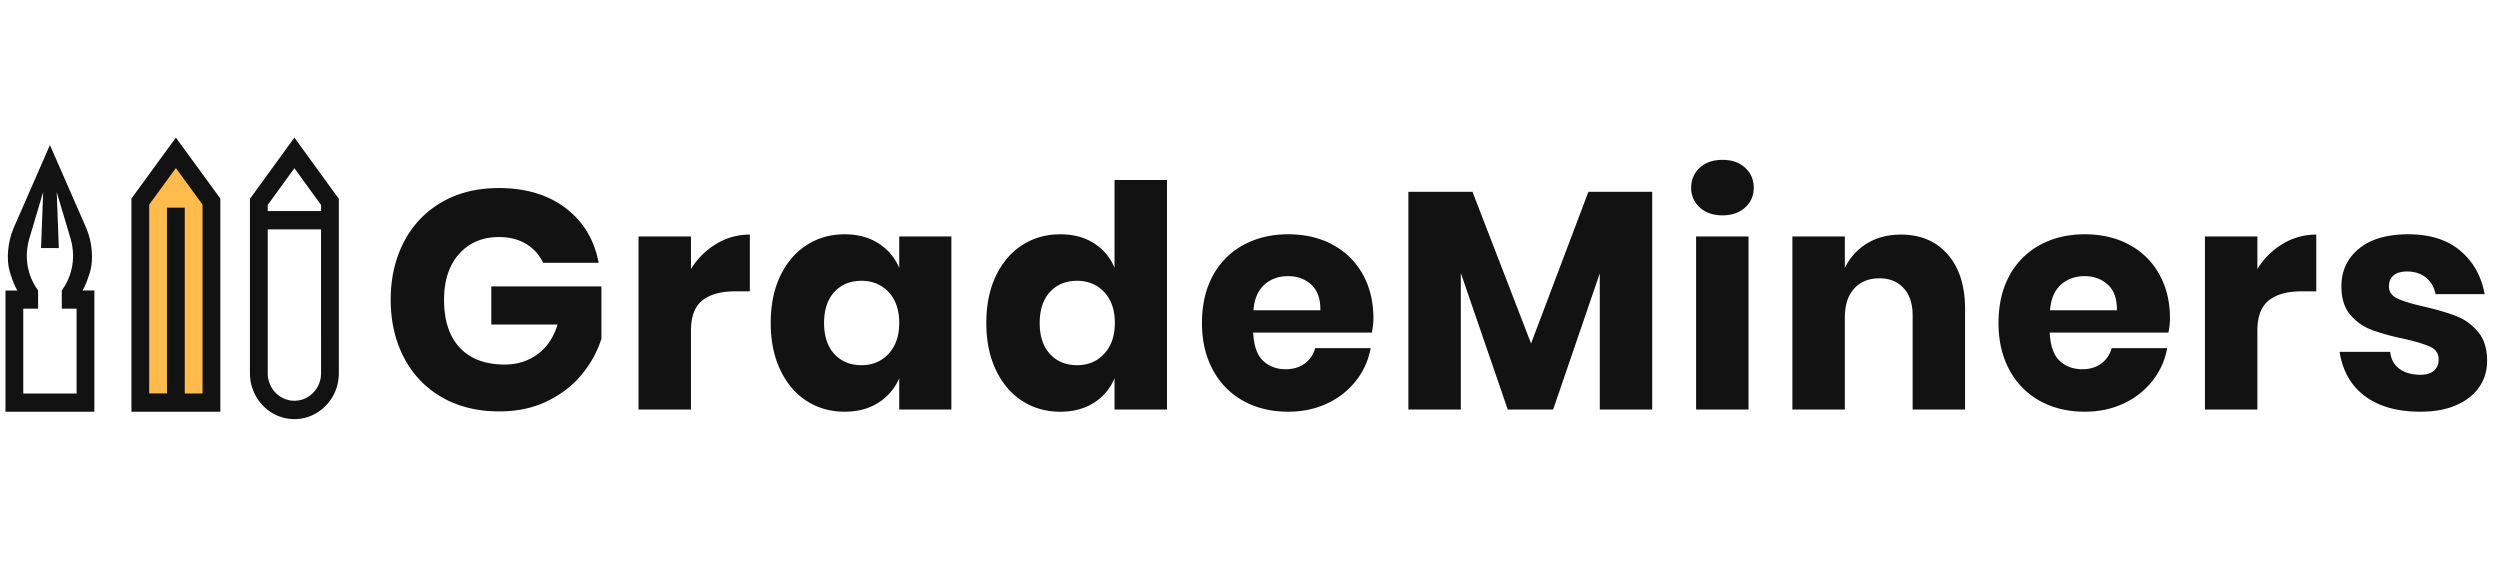<svg width="136" height="31" viewBox="0 0 136 31" fill="none" xmlns="http://www.w3.org/2000/svg"><path fill-rule="evenodd" clip-rule="evenodd" d="M27.127 10.23c1.48 0 2.698.366 3.654 1.098.957.73 1.552 1.72 1.785 2.97h-3.02a2.345 2.345 0 0 0-.917-1.022c-.412-.253-.907-.38-1.485-.38-.901 0-1.624.307-2.17.92-.544.614-.817 1.443-.817 2.49 0 1.135.287 2.007.86 2.615.572.607 1.387.91 2.444.91.678 0 1.273-.188 1.785-.564.512-.377.873-.914 1.085-1.612h-3.604V15.58h5.99v2.851a5.838 5.838 0 0 1-1.068 1.94c-.49.597-1.115 1.08-1.877 1.452-.762.371-1.633.557-2.612.557-1.19 0-2.23-.256-3.12-.768a5.234 5.234 0 0 1-2.06-2.151c-.484-.923-.726-1.975-.726-3.156 0-1.18.242-2.233.726-3.155a5.248 5.248 0 0 1 2.052-2.152c.884-.511 1.916-.767 3.095-.767Zm10.462 4.405a4.07 4.07 0 0 1 1.376-1.367 3.484 3.484 0 0 1 1.827-.506v3.088h-.817c-.757 0-1.343.163-1.76.489-.418.326-.626.877-.626 1.654v4.286h-2.853v-9.416h2.853v1.772Zm8.36-1.89c.711 0 1.323.163 1.835.49.511.326.89.77 1.134 1.332v-1.704h2.837v9.416h-2.837v-1.704a2.933 2.933 0 0 1-1.134 1.332c-.512.327-1.124.49-1.836.49-.767 0-1.454-.194-2.06-.582-.607-.388-1.085-.948-1.435-1.68-.35-.73-.526-1.585-.526-2.564 0-.99.175-1.848.526-2.573.35-.726.828-1.283 1.435-1.67.606-.389 1.293-.583 2.06-.583Zm.917 2.531c-.612 0-1.104.203-1.477.607-.372.405-.559.968-.559 1.688s.187 1.282.56 1.687c.372.405.864.608 1.476.608.6 0 1.093-.208 1.477-.625.383-.416.575-.973.575-1.67 0-.709-.192-1.268-.575-1.679-.384-.41-.876-.616-1.477-.616Zm10.812-2.531c.712 0 1.324.163 1.836.49.511.326.884.77 1.117 1.332V9.792h2.854V22.28H60.63v-1.705a2.834 2.834 0 0 1-1.117 1.333c-.512.327-1.124.49-1.836.49-.767 0-1.454-.194-2.06-.582-.607-.388-1.085-.948-1.436-1.68-.35-.73-.525-1.585-.525-2.564 0-.99.175-1.848.526-2.573.35-.726.828-1.283 1.434-1.67.607-.389 1.294-.583 2.061-.583Zm.918 2.531c-.612 0-1.104.203-1.477.607-.373.405-.559.968-.559 1.688s.186 1.282.56 1.687c.372.405.864.608 1.476.608.6 0 1.093-.208 1.476-.625.384-.416.576-.973.576-1.67 0-.709-.192-1.268-.576-1.679-.383-.41-.876-.616-1.476-.616Zm16.118 2.042c0 .236-.028.495-.084.776h-6.457c.034.709.212 1.218.534 1.527.323.31.734.464 1.235.464.423 0 .773-.107 1.05-.32.279-.214.463-.49.552-.827h3.02a4.01 4.01 0 0 1-.801 1.78 4.275 4.275 0 0 1-1.569 1.232c-.634.298-1.34.447-2.119.447-.912 0-1.721-.194-2.428-.582a4.137 4.137 0 0 1-1.66-1.68c-.4-.73-.6-1.585-.6-2.564 0-.99.197-1.848.592-2.573a4.082 4.082 0 0 1 1.66-1.67c.712-.389 1.524-.583 2.436-.583.924 0 1.736.191 2.436.574.701.382 1.243.92 1.627 1.611.384.692.576 1.488.576 2.388Zm-2.887-.439c.011-.619-.153-1.083-.492-1.392-.34-.31-.76-.464-1.26-.464-.523 0-.956.157-1.301.472-.345.315-.54.777-.584 1.384h3.637Zm18.054-6.446V22.28h-2.853V14.87l-2.537 7.408h-2.469l-2.553-7.425v7.425h-2.853V10.433h3.487l3.187 8.252 3.12-8.252h3.47ZM92 10.214c0-.439.156-.802.467-1.088.312-.287.723-.43 1.235-.43.511 0 .923.143 1.234.43.312.286.468.65.468 1.088 0 .427-.156.785-.468 1.071-.31.287-.723.43-1.234.43-.512 0-.923-.143-1.235-.43A1.397 1.397 0 0 1 92 10.214Zm3.12 2.65v9.415h-2.853v-9.416h2.853Zm8.293-.102c1.068 0 1.916.36 2.544 1.08.629.72.943 1.71.943 2.97v5.467h-2.853v-5.13c0-.63-.164-1.122-.492-1.477-.329-.354-.765-.531-1.31-.531-.579 0-1.038.186-1.377.557-.339.371-.509.9-.509 1.586v4.995h-2.853v-9.416h2.853v1.721a3.096 3.096 0 0 1 1.193-1.333c.529-.326 1.149-.49 1.861-.49Zm14.633 4.556c0 .236-.028.495-.084.776h-6.457c.033.709.211 1.218.534 1.527.323.31.734.464 1.235.464.422 0 .773-.107 1.051-.32.278-.214.462-.49.551-.827h3.02a4.025 4.025 0 0 1-.801 1.78 4.281 4.281 0 0 1-1.569 1.232c-.634.298-1.34.447-2.119.447-.912 0-1.721-.194-2.427-.582a4.138 4.138 0 0 1-1.661-1.68c-.4-.73-.6-1.585-.6-2.564 0-.99.197-1.848.592-2.573a4.082 4.082 0 0 1 1.66-1.67c.712-.389 1.524-.583 2.436-.583.924 0 1.736.191 2.436.574a4.03 4.03 0 0 1 1.627 1.611c.384.692.576 1.488.576 2.388Zm-2.887-.439c.011-.619-.153-1.083-.492-1.392-.339-.31-.759-.464-1.26-.464-.523 0-.956.157-1.301.472-.345.315-.54.777-.584 1.384h3.637Zm7.642-2.244a4.07 4.07 0 0 1 1.377-1.367 3.48 3.48 0 0 1 1.827-.506v3.088h-.818c-.756 0-1.343.163-1.76.489-.417.326-.626.877-.626 1.654v4.286h-2.853v-9.416h2.853v1.772Zm8.209-1.89c1.18 0 2.122.298 2.829.894.706.597 1.148 1.384 1.326 2.363h-2.67c-.077-.383-.253-.684-.525-.903-.273-.22-.615-.33-1.026-.33-.323 0-.568.071-.734.212-.167.14-.251.34-.251.599 0 .292.153.512.459.658.306.146.787.292 1.443.439.712.168 1.296.34 1.752.514.456.175.851.459 1.185.852.334.394.501.923.501 1.587 0 .54-.145 1.018-.434 1.434-.289.416-.707.742-1.252.979-.545.236-1.19.354-1.935.354-1.257 0-2.264-.281-3.02-.844-.757-.562-1.218-1.367-1.385-2.413h2.753c.044.405.214.715.509.928.295.214.676.32 1.143.32.322 0 .567-.075.734-.227a.771.771 0 0 0 .25-.599c0-.326-.153-.56-.459-.7-.305-.14-.803-.29-1.493-.447a11.829 11.829 0 0 1-1.702-.473 2.806 2.806 0 0 1-1.151-.818c-.323-.377-.484-.892-.484-1.544 0-.844.317-1.527.951-2.05.634-.523 1.53-.785 2.686-.785ZM16.015 22.8c1.335 0 2.418-1.118 2.418-2.497v-9.488l-2.418-3.329-2.418 3.33v9.487c0 1.379 1.083 2.497 2.418 2.497Zm1.45-11.319v-.333l-1.45-1.997-1.45 1.997v.333h2.9Zm-2.9.999v7.823c0 .828.649 1.498 1.45 1.498.801 0 1.45-.67 1.45-1.498V12.48h-2.9Z" fill="#121212"/><path d="M11.985 22.397H7.15V10.8l2.418-3.314 2.418 3.314v11.597Z" fill="#121212"/><path fill-rule="evenodd" clip-rule="evenodd" d="M10.05 21.403h.968V11.13l-1.45-1.988-1.452 1.988v10.272h.968V11.297h.967v10.106Z" fill="#FFBB4C"/><path fill-rule="evenodd" clip-rule="evenodd" d="M5.134 15.803H4.49c.133-.22.267-.55.402-.99.204-.659.133-1.646-.203-2.414L2.716 7.89.744 12.4c-.336.768-.407 1.755-.204 2.415.136.44.27.769.403.989H.298v6.594h4.836v-6.594ZM1.588 13l.76-2.551-.115 3.046H3.2l-.115-3.046.76 2.551c.322 1.154 0 2.143-.484 2.803v.989h.806v4.616H1.266v-4.616h.806v-.99c-.484-.659-.806-1.648-.484-2.802Z" fill="#121212"/></svg>